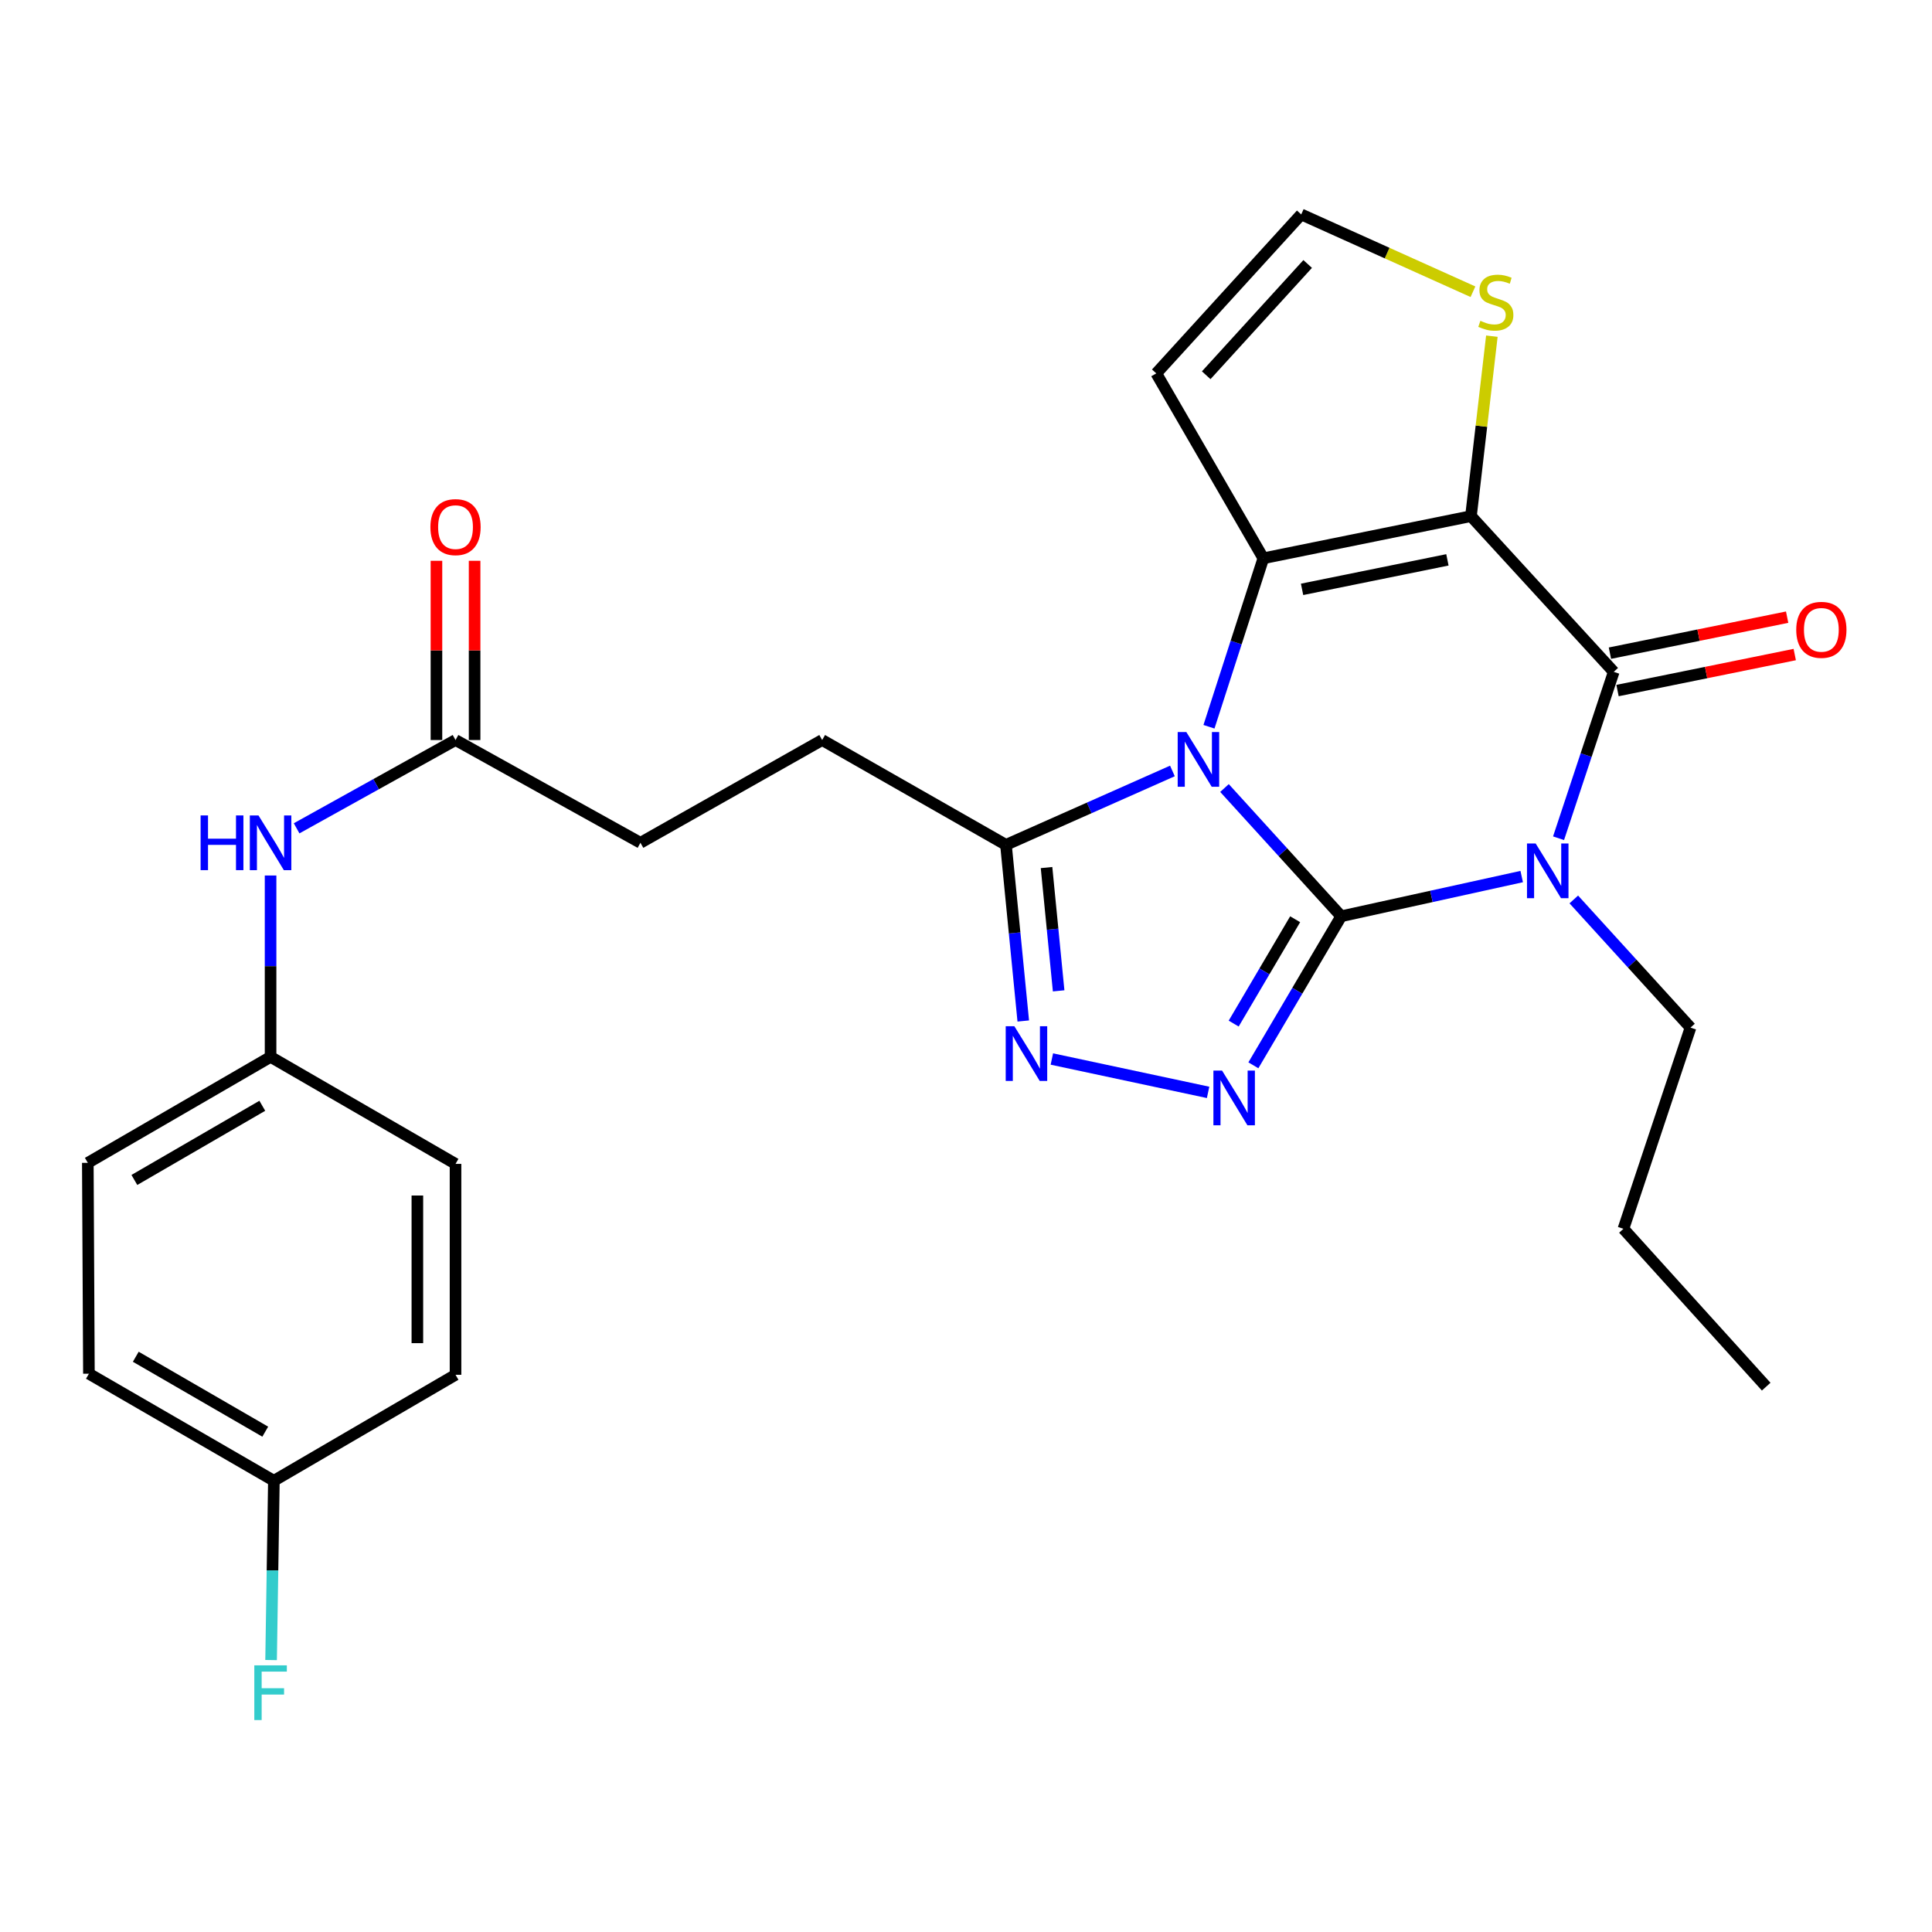 <?xml version='1.0' encoding='iso-8859-1'?>
<svg version='1.1' baseProfile='full'
              xmlns='http://www.w3.org/2000/svg'
                      xmlns:rdkit='http://www.rdkit.org/xml'
                      xmlns:xlink='http://www.w3.org/1999/xlink'
                  xml:space='preserve'
width='1000px' height='1000px' viewBox='0 0 1000 1000'>
<!-- END OF HEADER -->
<rect style='opacity:1.0;fill:#FFFFFF;stroke:none' width='1000' height='1000' x='0' y='0'> </rect>
<path class='bond-0' d='M 694.202,474.255 L 663.997,441.068' style='fill:none;fill-rule:evenodd;stroke:#000000;stroke-width:6px;stroke-linecap:butt;stroke-linejoin:miter;stroke-opacity:1' />
<path class='bond-0' d='M 663.997,441.068 L 633.793,407.881' style='fill:none;fill-rule:evenodd;stroke:#0000FF;stroke-width:6px;stroke-linecap:butt;stroke-linejoin:miter;stroke-opacity:1' />
<path class='bond-1' d='M 694.202,474.255 L 740.917,463.981' style='fill:none;fill-rule:evenodd;stroke:#000000;stroke-width:6px;stroke-linecap:butt;stroke-linejoin:miter;stroke-opacity:1' />
<path class='bond-1' d='M 740.917,463.981 L 787.632,453.707' style='fill:none;fill-rule:evenodd;stroke:#0000FF;stroke-width:6px;stroke-linecap:butt;stroke-linejoin:miter;stroke-opacity:1' />
<path class='bond-5' d='M 694.202,474.255 L 671.474,512.829' style='fill:none;fill-rule:evenodd;stroke:#000000;stroke-width:6px;stroke-linecap:butt;stroke-linejoin:miter;stroke-opacity:1' />
<path class='bond-5' d='M 671.474,512.829 L 648.746,551.403' style='fill:none;fill-rule:evenodd;stroke:#0000FF;stroke-width:6px;stroke-linecap:butt;stroke-linejoin:miter;stroke-opacity:1' />
<path class='bond-5' d='M 670.369,475.802 L 654.459,502.804' style='fill:none;fill-rule:evenodd;stroke:#000000;stroke-width:6px;stroke-linecap:butt;stroke-linejoin:miter;stroke-opacity:1' />
<path class='bond-5' d='M 654.459,502.804 L 638.55,529.806' style='fill:none;fill-rule:evenodd;stroke:#0000FF;stroke-width:6px;stroke-linecap:butt;stroke-linejoin:miter;stroke-opacity:1' />
<path class='bond-3' d='M 625.761,376.171 L 639.832,332.569' style='fill:none;fill-rule:evenodd;stroke:#0000FF;stroke-width:6px;stroke-linecap:butt;stroke-linejoin:miter;stroke-opacity:1' />
<path class='bond-3' d='M 639.832,332.569 L 653.903,288.967' style='fill:none;fill-rule:evenodd;stroke:#000000;stroke-width:6px;stroke-linecap:butt;stroke-linejoin:miter;stroke-opacity:1' />
<path class='bond-7' d='M 606.843,399.045 L 563.765,418.174' style='fill:none;fill-rule:evenodd;stroke:#0000FF;stroke-width:6px;stroke-linecap:butt;stroke-linejoin:miter;stroke-opacity:1' />
<path class='bond-7' d='M 563.765,418.174 L 520.687,437.303' style='fill:none;fill-rule:evenodd;stroke:#000000;stroke-width:6px;stroke-linecap:butt;stroke-linejoin:miter;stroke-opacity:1' />
<path class='bond-4' d='M 806.704,433.87 L 820.984,390.812' style='fill:none;fill-rule:evenodd;stroke:#0000FF;stroke-width:6px;stroke-linecap:butt;stroke-linejoin:miter;stroke-opacity:1' />
<path class='bond-4' d='M 820.984,390.812 L 835.263,347.753' style='fill:none;fill-rule:evenodd;stroke:#000000;stroke-width:6px;stroke-linecap:butt;stroke-linejoin:miter;stroke-opacity:1' />
<path class='bond-16' d='M 814.592,465.552 L 844.797,498.726' style='fill:none;fill-rule:evenodd;stroke:#0000FF;stroke-width:6px;stroke-linecap:butt;stroke-linejoin:miter;stroke-opacity:1' />
<path class='bond-16' d='M 844.797,498.726 L 875.002,531.899' style='fill:none;fill-rule:evenodd;stroke:#000000;stroke-width:6px;stroke-linecap:butt;stroke-linejoin:miter;stroke-opacity:1' />
<path class='bond-2' d='M 761.37,267.156 L 835.263,347.753' style='fill:none;fill-rule:evenodd;stroke:#000000;stroke-width:6px;stroke-linecap:butt;stroke-linejoin:miter;stroke-opacity:1' />
<path class='bond-8' d='M 761.37,267.156 L 766.779,220.579' style='fill:none;fill-rule:evenodd;stroke:#000000;stroke-width:6px;stroke-linecap:butt;stroke-linejoin:miter;stroke-opacity:1' />
<path class='bond-8' d='M 766.779,220.579 L 772.187,174.002' style='fill:none;fill-rule:evenodd;stroke:#CCCC00;stroke-width:6px;stroke-linecap:butt;stroke-linejoin:miter;stroke-opacity:1' />
<path class='bond-28' d='M 761.37,267.156 L 653.903,288.967' style='fill:none;fill-rule:evenodd;stroke:#000000;stroke-width:6px;stroke-linecap:butt;stroke-linejoin:miter;stroke-opacity:1' />
<path class='bond-28' d='M 749.178,289.782 L 673.951,305.05' style='fill:none;fill-rule:evenodd;stroke:#000000;stroke-width:6px;stroke-linecap:butt;stroke-linejoin:miter;stroke-opacity:1' />
<path class='bond-9' d='M 653.903,288.967 L 598.486,193.263' style='fill:none;fill-rule:evenodd;stroke:#000000;stroke-width:6px;stroke-linecap:butt;stroke-linejoin:miter;stroke-opacity:1' />
<path class='bond-12' d='M 837.229,357.43 L 883.091,348.112' style='fill:none;fill-rule:evenodd;stroke:#000000;stroke-width:6px;stroke-linecap:butt;stroke-linejoin:miter;stroke-opacity:1' />
<path class='bond-12' d='M 883.091,348.112 L 928.954,338.794' style='fill:none;fill-rule:evenodd;stroke:#FF0000;stroke-width:6px;stroke-linecap:butt;stroke-linejoin:miter;stroke-opacity:1' />
<path class='bond-12' d='M 833.297,338.076 L 879.159,328.759' style='fill:none;fill-rule:evenodd;stroke:#000000;stroke-width:6px;stroke-linecap:butt;stroke-linejoin:miter;stroke-opacity:1' />
<path class='bond-12' d='M 879.159,328.759 L 925.022,319.441' style='fill:none;fill-rule:evenodd;stroke:#FF0000;stroke-width:6px;stroke-linecap:butt;stroke-linejoin:miter;stroke-opacity:1' />
<path class='bond-6' d='M 625.308,565.412 L 544.44,548.146' style='fill:none;fill-rule:evenodd;stroke:#0000FF;stroke-width:6px;stroke-linecap:butt;stroke-linejoin:miter;stroke-opacity:1' />
<path class='bond-27' d='M 529.639,528.466 L 525.163,482.884' style='fill:none;fill-rule:evenodd;stroke:#0000FF;stroke-width:6px;stroke-linecap:butt;stroke-linejoin:miter;stroke-opacity:1' />
<path class='bond-27' d='M 525.163,482.884 L 520.687,437.303' style='fill:none;fill-rule:evenodd;stroke:#000000;stroke-width:6px;stroke-linecap:butt;stroke-linejoin:miter;stroke-opacity:1' />
<path class='bond-27' d='M 547.951,512.861 L 544.817,480.954' style='fill:none;fill-rule:evenodd;stroke:#0000FF;stroke-width:6px;stroke-linecap:butt;stroke-linejoin:miter;stroke-opacity:1' />
<path class='bond-27' d='M 544.817,480.954 L 541.684,449.047' style='fill:none;fill-rule:evenodd;stroke:#000000;stroke-width:6px;stroke-linecap:butt;stroke-linejoin:miter;stroke-opacity:1' />
<path class='bond-14' d='M 520.687,437.303 L 425.553,383.037' style='fill:none;fill-rule:evenodd;stroke:#000000;stroke-width:6px;stroke-linecap:butt;stroke-linejoin:miter;stroke-opacity:1' />
<path class='bond-29' d='M 762.398,151.002 L 717.954,130.994' style='fill:none;fill-rule:evenodd;stroke:#CCCC00;stroke-width:6px;stroke-linecap:butt;stroke-linejoin:miter;stroke-opacity:1' />
<path class='bond-29' d='M 717.954,130.994 L 673.51,110.987' style='fill:none;fill-rule:evenodd;stroke:#000000;stroke-width:6px;stroke-linecap:butt;stroke-linejoin:miter;stroke-opacity:1' />
<path class='bond-10' d='M 598.486,193.263 L 673.51,110.987' style='fill:none;fill-rule:evenodd;stroke:#000000;stroke-width:6px;stroke-linecap:butt;stroke-linejoin:miter;stroke-opacity:1' />
<path class='bond-10' d='M 624.332,194.228 L 676.849,136.635' style='fill:none;fill-rule:evenodd;stroke:#000000;stroke-width:6px;stroke-linecap:butt;stroke-linejoin:miter;stroke-opacity:1' />
<path class='bond-11' d='M 235.778,383.037 L 331.494,436.227' style='fill:none;fill-rule:evenodd;stroke:#000000;stroke-width:6px;stroke-linecap:butt;stroke-linejoin:miter;stroke-opacity:1' />
<path class='bond-13' d='M 235.778,383.037 L 194.653,405.888' style='fill:none;fill-rule:evenodd;stroke:#000000;stroke-width:6px;stroke-linecap:butt;stroke-linejoin:miter;stroke-opacity:1' />
<path class='bond-13' d='M 194.653,405.888 L 153.529,428.739' style='fill:none;fill-rule:evenodd;stroke:#0000FF;stroke-width:6px;stroke-linecap:butt;stroke-linejoin:miter;stroke-opacity:1' />
<path class='bond-15' d='M 245.652,383.037 L 245.652,336.653' style='fill:none;fill-rule:evenodd;stroke:#000000;stroke-width:6px;stroke-linecap:butt;stroke-linejoin:miter;stroke-opacity:1' />
<path class='bond-15' d='M 245.652,336.653 L 245.652,290.269' style='fill:none;fill-rule:evenodd;stroke:#FF0000;stroke-width:6px;stroke-linecap:butt;stroke-linejoin:miter;stroke-opacity:1' />
<path class='bond-15' d='M 225.904,383.037 L 225.904,336.653' style='fill:none;fill-rule:evenodd;stroke:#000000;stroke-width:6px;stroke-linecap:butt;stroke-linejoin:miter;stroke-opacity:1' />
<path class='bond-15' d='M 225.904,336.653 L 225.904,290.269' style='fill:none;fill-rule:evenodd;stroke:#FF0000;stroke-width:6px;stroke-linecap:butt;stroke-linejoin:miter;stroke-opacity:1' />
<path class='bond-17' d='M 140.051,453.158 L 140.051,500.099' style='fill:none;fill-rule:evenodd;stroke:#0000FF;stroke-width:6px;stroke-linecap:butt;stroke-linejoin:miter;stroke-opacity:1' />
<path class='bond-17' d='M 140.051,500.099 L 140.051,547.04' style='fill:none;fill-rule:evenodd;stroke:#000000;stroke-width:6px;stroke-linecap:butt;stroke-linejoin:miter;stroke-opacity:1' />
<path class='bond-18' d='M 425.553,383.037 L 331.494,436.227' style='fill:none;fill-rule:evenodd;stroke:#000000;stroke-width:6px;stroke-linecap:butt;stroke-linejoin:miter;stroke-opacity:1' />
<path class='bond-25' d='M 875.002,531.899 L 840.288,636.03' style='fill:none;fill-rule:evenodd;stroke:#000000;stroke-width:6px;stroke-linecap:butt;stroke-linejoin:miter;stroke-opacity:1' />
<path class='bond-21' d='M 140.051,547.04 L 235.778,602.424' style='fill:none;fill-rule:evenodd;stroke:#000000;stroke-width:6px;stroke-linecap:butt;stroke-linejoin:miter;stroke-opacity:1' />
<path class='bond-22' d='M 140.051,547.04 L 45.455,601.887' style='fill:none;fill-rule:evenodd;stroke:#000000;stroke-width:6px;stroke-linecap:butt;stroke-linejoin:miter;stroke-opacity:1' />
<path class='bond-22' d='M 135.767,572.352 L 69.55,610.745' style='fill:none;fill-rule:evenodd;stroke:#000000;stroke-width:6px;stroke-linecap:butt;stroke-linejoin:miter;stroke-opacity:1' />
<path class='bond-19' d='M 141.763,766.438 L 46.025,711.032' style='fill:none;fill-rule:evenodd;stroke:#000000;stroke-width:6px;stroke-linecap:butt;stroke-linejoin:miter;stroke-opacity:1' />
<path class='bond-19' d='M 137.294,741.034 L 70.278,702.25' style='fill:none;fill-rule:evenodd;stroke:#000000;stroke-width:6px;stroke-linecap:butt;stroke-linejoin:miter;stroke-opacity:1' />
<path class='bond-20' d='M 141.763,766.438 L 141.039,812.839' style='fill:none;fill-rule:evenodd;stroke:#000000;stroke-width:6px;stroke-linecap:butt;stroke-linejoin:miter;stroke-opacity:1' />
<path class='bond-20' d='M 141.039,812.839 L 140.315,859.239' style='fill:none;fill-rule:evenodd;stroke:#33CCCC;stroke-width:6px;stroke-linecap:butt;stroke-linejoin:miter;stroke-opacity:1' />
<path class='bond-30' d='M 141.763,766.438 L 235.778,711.591' style='fill:none;fill-rule:evenodd;stroke:#000000;stroke-width:6px;stroke-linecap:butt;stroke-linejoin:miter;stroke-opacity:1' />
<path class='bond-23' d='M 235.778,602.424 L 235.778,711.591' style='fill:none;fill-rule:evenodd;stroke:#000000;stroke-width:6px;stroke-linecap:butt;stroke-linejoin:miter;stroke-opacity:1' />
<path class='bond-23' d='M 216.029,618.799 L 216.029,695.216' style='fill:none;fill-rule:evenodd;stroke:#000000;stroke-width:6px;stroke-linecap:butt;stroke-linejoin:miter;stroke-opacity:1' />
<path class='bond-24' d='M 45.455,601.887 L 46.025,711.032' style='fill:none;fill-rule:evenodd;stroke:#000000;stroke-width:6px;stroke-linecap:butt;stroke-linejoin:miter;stroke-opacity:1' />
<path class='bond-26' d='M 840.288,636.03 L 914.181,717.724' style='fill:none;fill-rule:evenodd;stroke:#000000;stroke-width:6px;stroke-linecap:butt;stroke-linejoin:miter;stroke-opacity:1' />
<path  class='atom-1' d='M 614.049 378.905
L 623.329 393.905
Q 624.249 395.385, 625.729 398.065
Q 627.209 400.745, 627.289 400.905
L 627.289 378.905
L 631.049 378.905
L 631.049 407.225
L 627.169 407.225
L 617.209 390.825
Q 616.049 388.905, 614.809 386.705
Q 613.609 384.505, 613.249 383.825
L 613.249 407.225
L 609.569 407.225
L 609.569 378.905
L 614.049 378.905
' fill='#0000FF'/>
<path  class='atom-2' d='M 794.849 436.583
L 804.129 451.583
Q 805.049 453.063, 806.529 455.743
Q 808.009 458.423, 808.089 458.583
L 808.089 436.583
L 811.849 436.583
L 811.849 464.903
L 807.969 464.903
L 798.009 448.503
Q 796.849 446.583, 795.609 444.383
Q 794.409 442.183, 794.049 441.503
L 794.049 464.903
L 790.369 464.903
L 790.369 436.583
L 794.849 436.583
' fill='#0000FF'/>
<path  class='atom-6' d='M 632.536 554.132
L 641.816 569.132
Q 642.736 570.612, 644.216 573.292
Q 645.696 575.972, 645.776 576.132
L 645.776 554.132
L 649.536 554.132
L 649.536 582.452
L 645.656 582.452
L 635.696 566.052
Q 634.536 564.132, 633.296 561.932
Q 632.096 559.732, 631.736 559.052
L 631.736 582.452
L 628.056 582.452
L 628.056 554.132
L 632.536 554.132
' fill='#0000FF'/>
<path  class='atom-7' d='M 525.036 531.179
L 534.316 546.179
Q 535.236 547.659, 536.716 550.339
Q 538.196 553.019, 538.276 553.179
L 538.276 531.179
L 542.036 531.179
L 542.036 559.499
L 538.156 559.499
L 528.196 543.099
Q 527.036 541.179, 525.796 538.979
Q 524.596 536.779, 524.236 536.099
L 524.236 559.499
L 520.556 559.499
L 520.556 531.179
L 525.036 531.179
' fill='#0000FF'/>
<path  class='atom-9' d='M 766.239 166.052
Q 766.559 166.172, 767.879 166.732
Q 769.199 167.292, 770.639 167.652
Q 772.119 167.972, 773.559 167.972
Q 776.239 167.972, 777.799 166.692
Q 779.359 165.372, 779.359 163.092
Q 779.359 161.532, 778.559 160.572
Q 777.799 159.612, 776.599 159.092
Q 775.399 158.572, 773.399 157.972
Q 770.879 157.212, 769.359 156.492
Q 767.879 155.772, 766.799 154.252
Q 765.759 152.732, 765.759 150.172
Q 765.759 146.612, 768.159 144.412
Q 770.599 142.212, 775.399 142.212
Q 778.679 142.212, 782.399 143.772
L 781.479 146.852
Q 778.079 145.452, 775.519 145.452
Q 772.759 145.452, 771.239 146.612
Q 769.719 147.732, 769.759 149.692
Q 769.759 151.212, 770.519 152.132
Q 771.319 153.052, 772.439 153.572
Q 773.599 154.092, 775.519 154.692
Q 778.079 155.492, 779.599 156.292
Q 781.119 157.092, 782.199 158.732
Q 783.319 160.332, 783.319 163.092
Q 783.319 167.012, 780.679 169.132
Q 778.079 171.212, 773.719 171.212
Q 771.199 171.212, 769.279 170.652
Q 767.399 170.132, 765.159 169.212
L 766.239 166.052
' fill='#CCCC00'/>
<path  class='atom-13' d='M 929.729 326
Q 929.729 319.2, 933.089 315.4
Q 936.449 311.6, 942.729 311.6
Q 949.009 311.6, 952.369 315.4
Q 955.729 319.2, 955.729 326
Q 955.729 332.88, 952.329 336.8
Q 948.929 340.68, 942.729 340.68
Q 936.489 340.68, 933.089 336.8
Q 929.729 332.92, 929.729 326
M 942.729 337.48
Q 947.049 337.48, 949.369 334.6
Q 951.729 331.68, 951.729 326
Q 951.729 320.44, 949.369 317.64
Q 947.049 314.8, 942.729 314.8
Q 938.409 314.8, 936.049 317.6
Q 933.729 320.4, 933.729 326
Q 933.729 331.72, 936.049 334.6
Q 938.409 337.48, 942.729 337.48
' fill='#FF0000'/>
<path  class='atom-14' d='M 103.831 422.067
L 107.671 422.067
L 107.671 434.107
L 122.151 434.107
L 122.151 422.067
L 125.991 422.067
L 125.991 450.387
L 122.151 450.387
L 122.151 437.307
L 107.671 437.307
L 107.671 450.387
L 103.831 450.387
L 103.831 422.067
' fill='#0000FF'/>
<path  class='atom-14' d='M 133.791 422.067
L 143.071 437.067
Q 143.991 438.547, 145.471 441.227
Q 146.951 443.907, 147.031 444.067
L 147.031 422.067
L 150.791 422.067
L 150.791 450.387
L 146.911 450.387
L 136.951 433.987
Q 135.791 432.067, 134.551 429.867
Q 133.351 427.667, 132.991 426.987
L 132.991 450.387
L 129.311 450.387
L 129.311 422.067
L 133.791 422.067
' fill='#0000FF'/>
<path  class='atom-16' d='M 222.778 272.831
Q 222.778 266.031, 226.138 262.231
Q 229.498 258.431, 235.778 258.431
Q 242.058 258.431, 245.418 262.231
Q 248.778 266.031, 248.778 272.831
Q 248.778 279.711, 245.378 283.631
Q 241.978 287.511, 235.778 287.511
Q 229.538 287.511, 226.138 283.631
Q 222.778 279.751, 222.778 272.831
M 235.778 284.311
Q 240.098 284.311, 242.418 281.431
Q 244.778 278.511, 244.778 272.831
Q 244.778 267.271, 242.418 264.471
Q 240.098 261.631, 235.778 261.631
Q 231.458 261.631, 229.098 264.431
Q 226.778 267.231, 226.778 272.831
Q 226.778 278.551, 229.098 281.431
Q 231.458 284.311, 235.778 284.311
' fill='#FF0000'/>
<path  class='atom-21' d='M 131.631 861.982
L 148.471 861.982
L 148.471 865.222
L 135.431 865.222
L 135.431 873.822
L 147.031 873.822
L 147.031 877.102
L 135.431 877.102
L 135.431 890.302
L 131.631 890.302
L 131.631 861.982
' fill='#33CCCC'/>
</svg>
